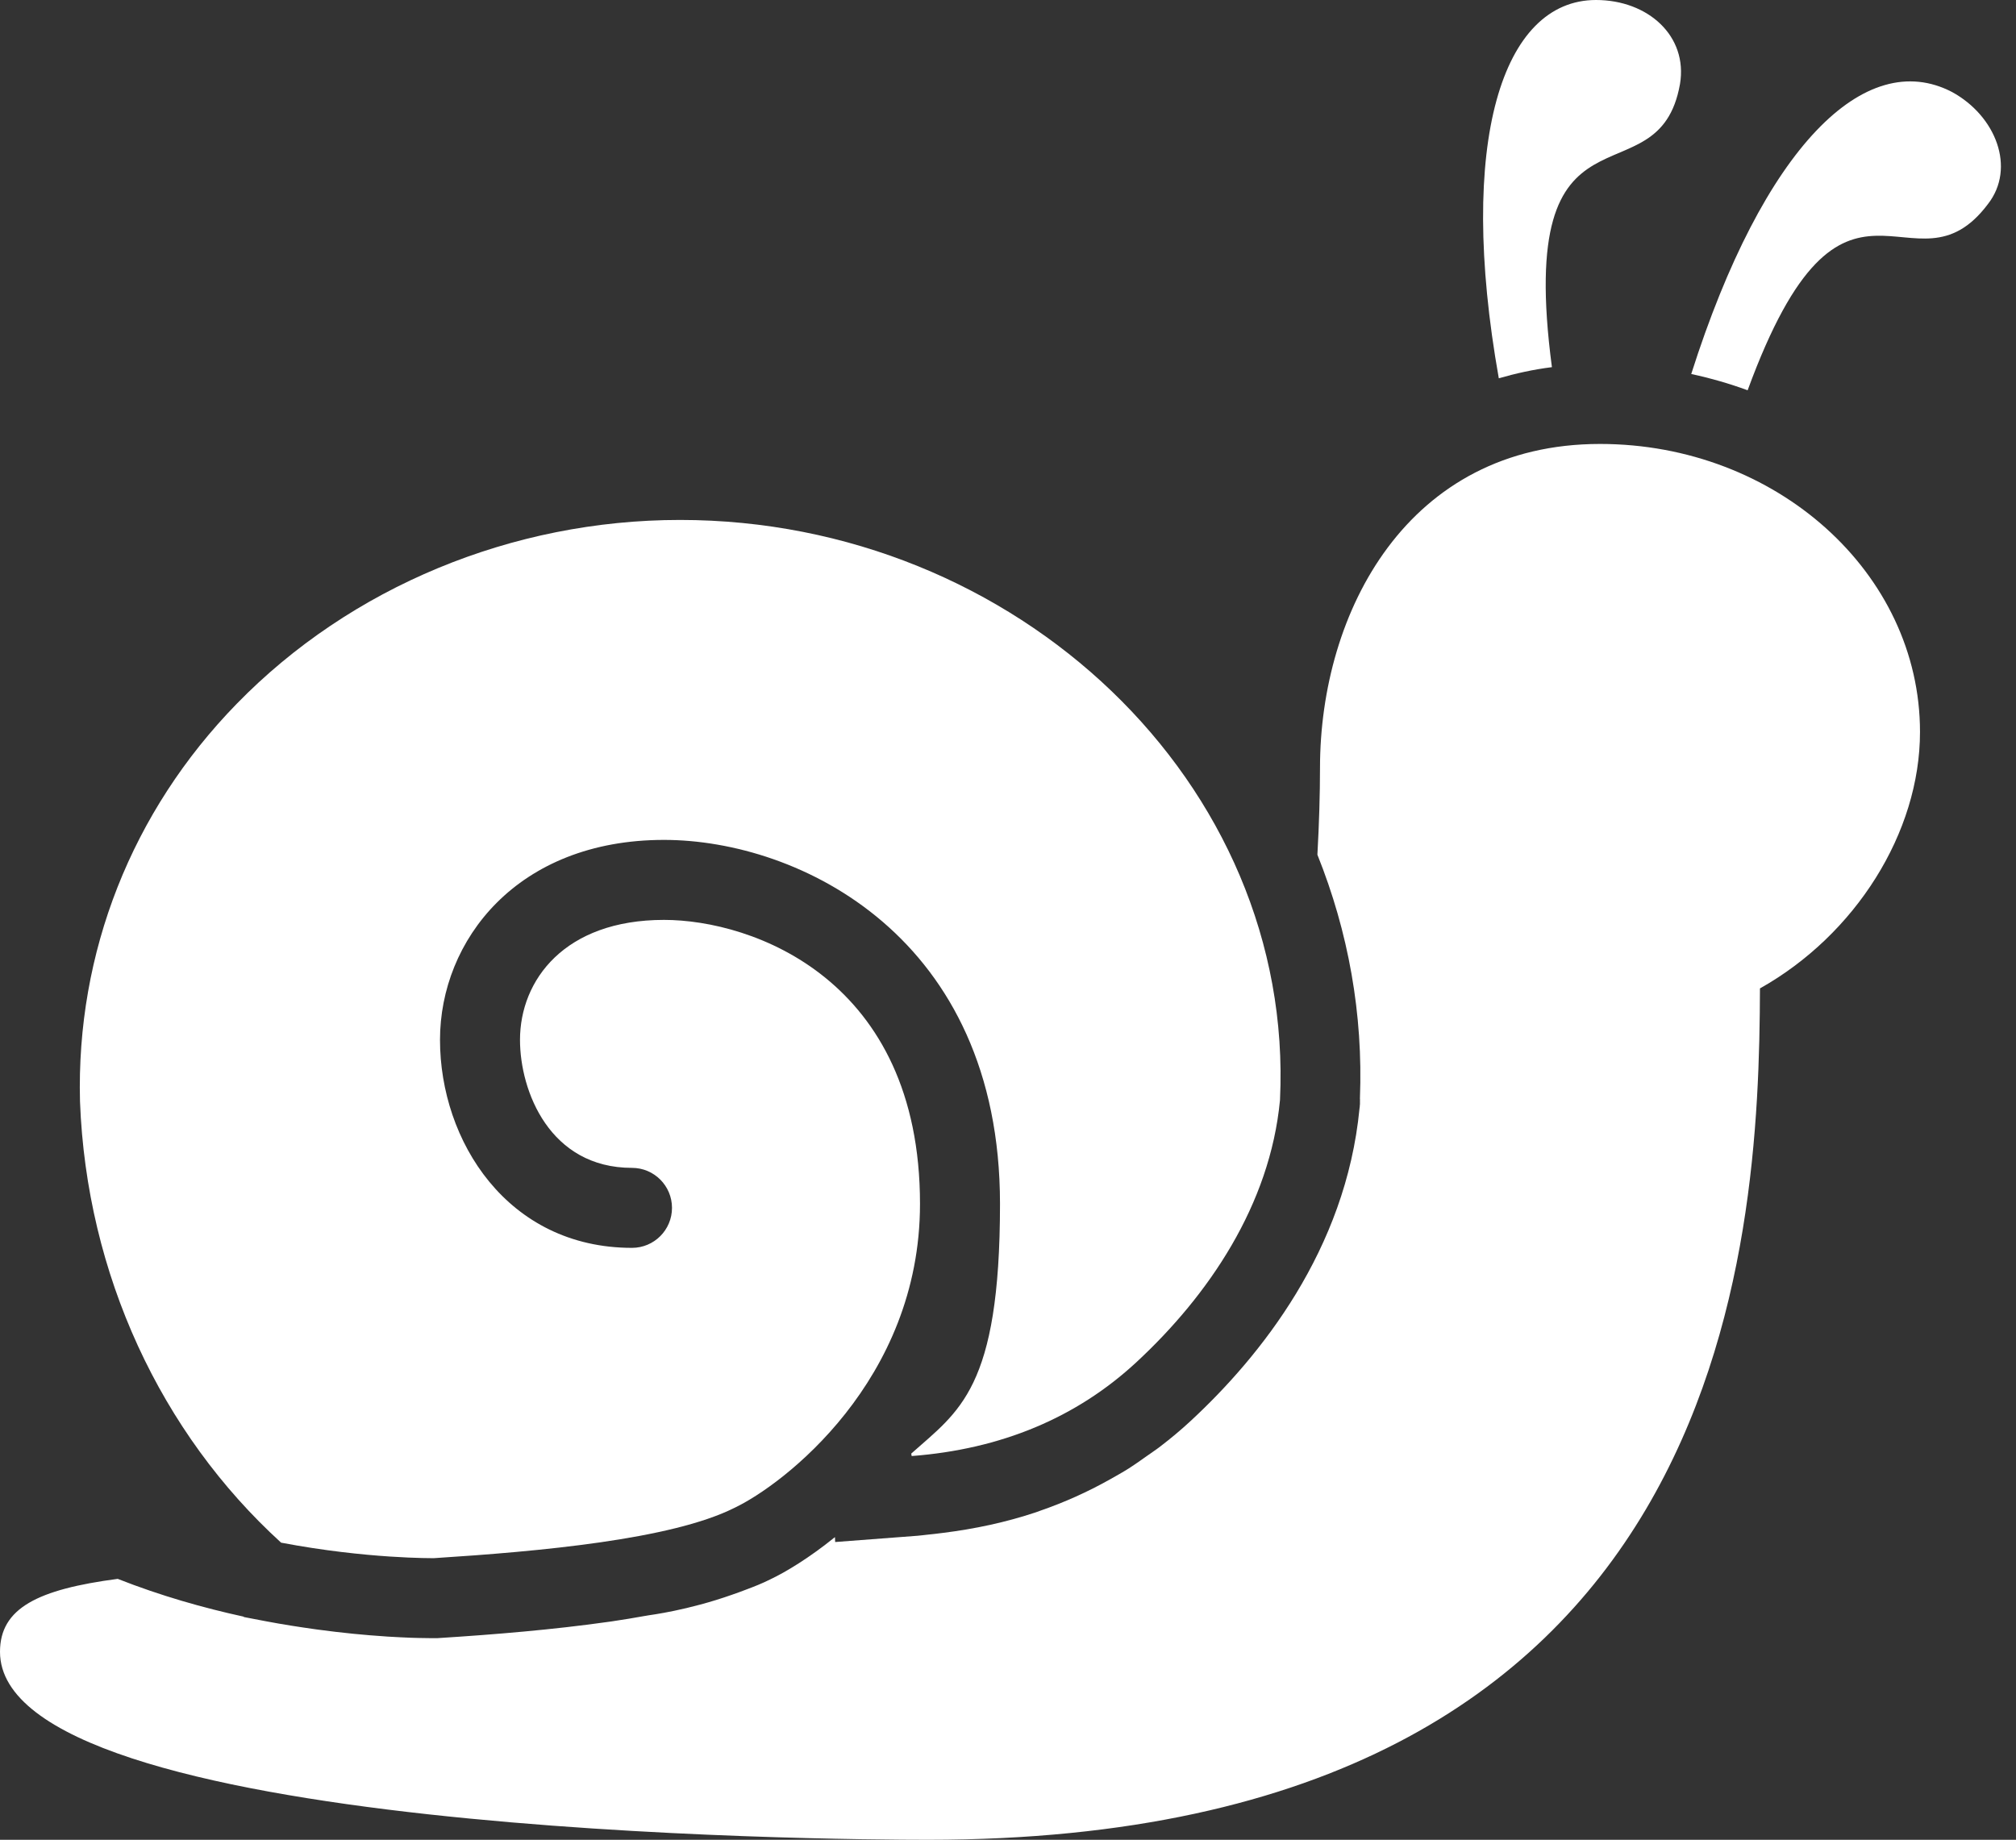 <?xml version="1.0" encoding="UTF-8" standalone="no"?><svg xmlns="http://www.w3.org/2000/svg" xmlns:xlink="http://www.w3.org/1999/xlink" fill="#ffffff" height="46" preserveAspectRatio="xMidYMid meet" version="1" viewBox="0.0 2.0 50.4 46.0" width="50.4" zoomAndPan="magnify"><rect x="0.0" y="2.0" width="50.4" height="46.0" fill="#333333" stroke="none"/><g id="change1_1"><path d="M43.691,11.758C46.105,5.166,47.823,9.602,49.7,7.1c0.7-0.9,0.2-2.2-0.9-2.8c-2.167-1.126-4.708,1.358-6.519,7.051 C42.766,11.456,43.237,11.591,43.691,11.758z" fill="inherit"/></g><g id="change1_2"><path d="M38.798,11.18C37.859,4.083,41.461,7.154,42,4.1C42.2,2.9,41.2,2,39.9,2c-2.345,0-3.48,3.548-2.43,9.458 C37.895,11.336,38.334,11.238,38.798,11.18z" fill="inherit"/></g><g id="change1_3"><path d="M23,32.1c0-5.616-4.186-7.1-6.4-7.1c-2.487,0-3.6,1.507-3.6,3c0,1.286,0.746,3.2,2.8,3.2c0.552,0,1,0.448,1,1s-0.448,1-1,1 c-3.118,0-4.8-2.68-4.8-5.2c0-2.484,1.924-5,5.6-5c3.376,0,8.4,2.423,8.4,9.1c0,4.631-1.031,5.182-2.219,6.244 c0,0.024,0.01,0.037,0.011,0.061c2.23-0.17,4.116-0.954,5.618-2.346c1.807-1.675,3.34-3.934,3.589-6.547 C31.999,29.508,32,29.5,32,29.5C32.375,21.594,25.411,15,17,15c-4.196,0-8.236,1.676-11.083,4.598 c-2.623,2.691-4.014,6.217-3.917,9.94c0.163,4.326,2.024,8.298,5.028,11.033c2.15,0.408,3.801,0.387,3.828,0.387 c2.64-0.169,5.921-0.466,7.496-1.253C19.574,39.13,23,36.523,23,32.1z" fill="inherit"/></g><g id="change1_4"><path d="M40,13.1c-4.81,0-7,4.199-7,8.1c0,0.651-0.022,1.392-0.065,2.17c0.775,1.93,1.146,3.992,1.063,6.096 c0,0.012,0.002,0.022,0.002,0.034c0,0.009-0.001,0.019-0.001,0.027c-0.001,0.014,0.001,0.026,0,0.04v0.039l-0.004,0.039 l-0.001,0.026l-0.006,0.043c-0.342,3.54-2.482,6.201-4.219,7.811c-0.243,0.226-0.496,0.437-0.756,0.636 c-0.001,0.001-0.001,0.001-0.002,0.002c-0.111,0.086-0.229,0.162-0.342,0.243c-0.009,0.006-0.019,0.013-0.027,0.019 c-0.139,0.098-0.275,0.196-0.418,0.287c-0.002,0.001-0.003,0.002-0.005,0.003c-0.152,0.096-0.31,0.184-0.466,0.272 c-0.002,0.001-0.005,0.003-0.008,0.004c-0.553,0.311-1.134,0.572-1.744,0.783c-0.035,0.012-0.069,0.026-0.104,0.038 c0,0-0.001,0-0.001,0c-0.739,0.247-1.522,0.416-2.342,0.517c-0.127,0.017-0.255,0.031-0.384,0.044 c-0.077,0.007-0.15,0.02-0.228,0.025l-2.063,0.157l-0.005-0.123c-0.639,0.516-1.221,0.87-1.628,1.062 c-0.187,0.094-0.395,0.177-0.611,0.257c-0.109,0.042-0.22,0.083-0.335,0.122c-1.112,0.393-2.042,0.506-2.088,0.515 c-0.022,0.004-0.047,0.008-0.069,0.012c-0.009,0.002-0.018,0.003-0.026,0.004c-0.264,0.047-0.528,0.092-0.802,0.132 c-0.001,0-0.003,0.001-0.004,0.001c-0.041,0.006-0.083,0.011-0.124,0.017c-1.354,0.191-2.81,0.313-4.202,0.401l-0.061,0.004h-0.057 h-0.054h-0.007c-0.075,0-0.192-0.002-0.328-0.005c0,0-0.001,0-0.002,0c-0.058-0.001-0.118-0.003-0.185-0.005 c-0.001,0-0.002,0-0.003,0c-0.17-0.006-0.375-0.017-0.602-0.03c-0.005-0.001-0.008-0.001-0.013-0.001 c-0.021-0.002-0.043-0.003-0.064-0.005c-0.47-0.03-1.041-0.084-1.69-0.172c-0.002,0-0.004-0.001-0.006-0.001 c-0.021-0.003-0.042-0.006-0.063-0.009c-0.378-0.053-0.775-0.114-1.196-0.194L6.1,42.431L6.088,42.42 c-0.997-0.217-2.07-0.52-3.145-0.944C0.947,41.739,0,42.207,0,43.3C0,47.868,20.826,48,23.2,48 c20.124,0,20.777-14.895,20.799-21.287C46.383,25.375,48,22.822,48,20.3C48,16.33,44.411,13.1,40,13.1z" fill="inherit"/></g></svg>